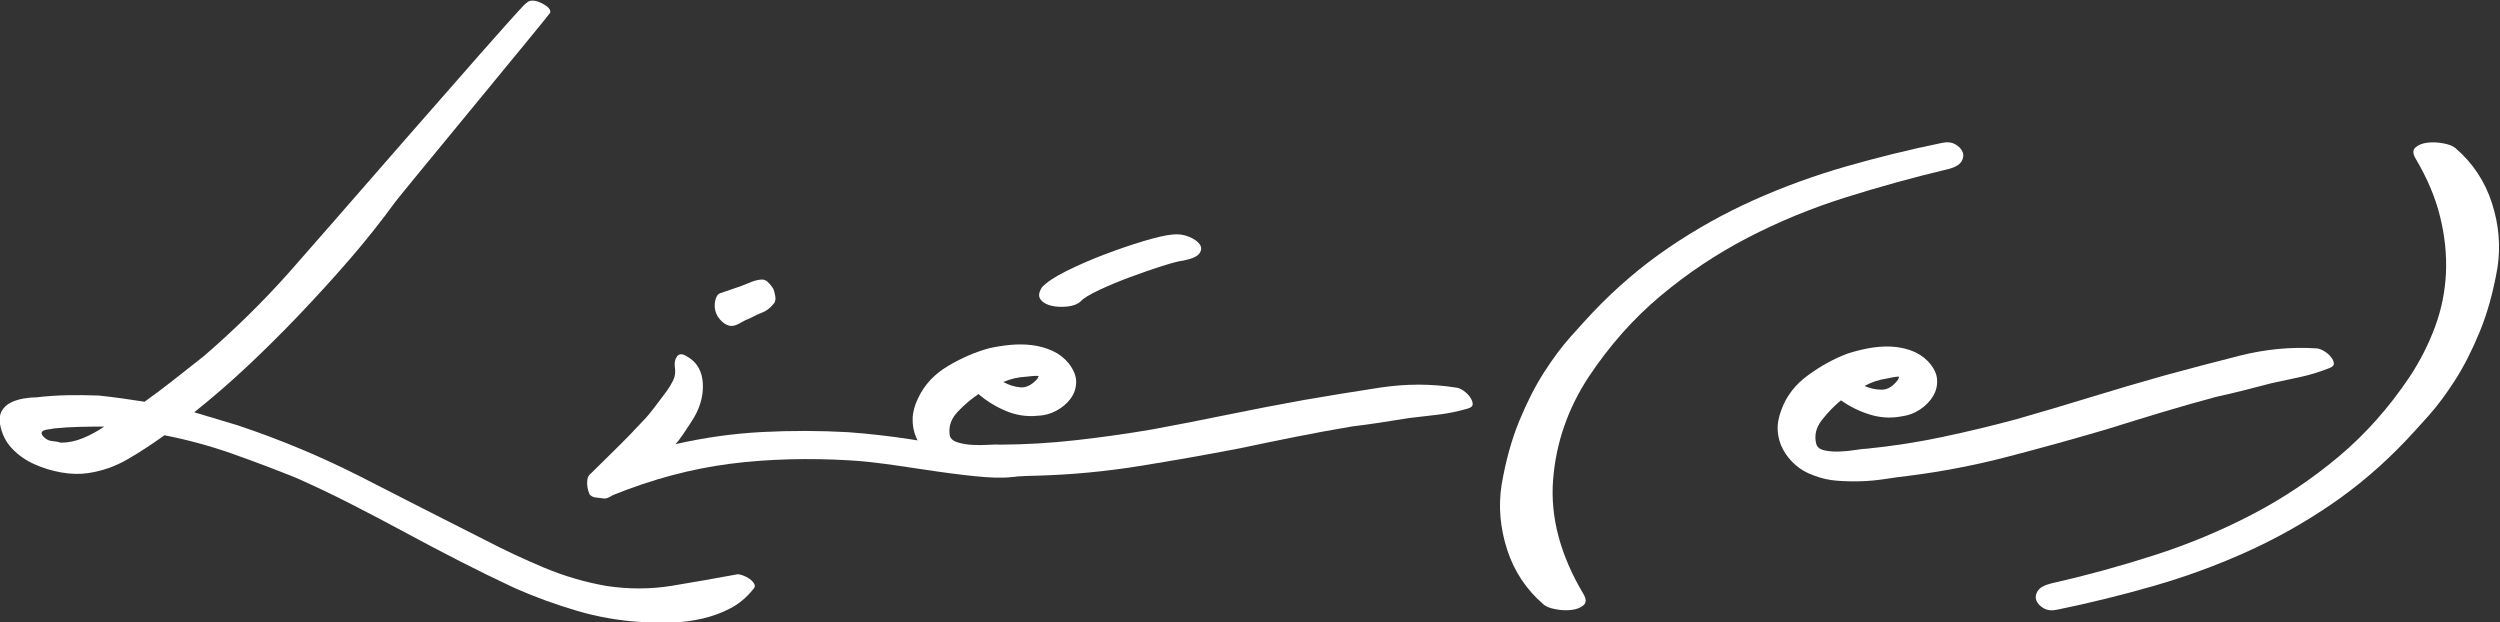 <?xml version="1.0" encoding="UTF-8" standalone="no"?>
<!-- Created with Inkscape (http://www.inkscape.org/) -->

<svg
   xmlns:dc="http://purl.org/dc/elements/1.1/"
   xmlns:cc="http://creativecommons.org/ns#"
   xmlns:rdf="http://www.w3.org/1999/02/22-rdf-syntax-ns#"
   xmlns:svg="http://www.w3.org/2000/svg"
   xmlns="http://www.w3.org/2000/svg"
   xmlns:sodipodi="http://sodipodi.sourceforge.net/DTD/sodipodi-0.dtd"
   xmlns:inkscape="http://www.inkscape.org/namespaces/inkscape"
   version="1.1"
   id="svg2"
   xml:space="preserve"
   width="513.294"
   height="127.788"
   viewBox="0 0 513.294 127.788"
   sodipodi:docname="logo-simple-white.svg"
   inkscape:version="0.92.4 (unknown)"><rect x="0" y="0" width="513.294" height="127.788" fill="#333333" stroke="none"/><defs
     id="defs6"><clipPath
       clipPathUnits="userSpaceOnUse"
       id="clipPath82"><path
         d="M 0,612 H 792 V 0 H 0 Z"
         id="path80"
         inkscape:connector-curvature="0" /></clipPath></defs><sodipodi:namedview
     pagecolor="#ffffff"
     bordercolor="#666666"
     borderopacity="1"
     objecttolerance="10"
     gridtolerance="10"
     guidetolerance="10"
     inkscape:pageopacity="0"
     inkscape:pageshadow="2"
     inkscape:window-width="1920"
     inkscape:window-height="1016"
     id="namedview4"
     showgrid="false"
     inkscape:pagecheckerboard="true"
     inkscape:zoom="0.81802549"
     inkscape:cx="380.30142"
     inkscape:cy="-14.811993"
     inkscape:window-x="1920"
     inkscape:window-y="27"
     inkscape:window-maximized="1"
     inkscape:current-layer="g10"
     fit-margin-top="0"
     fit-margin-left="0"
     fit-margin-right="0"
     fit-margin-bottom="0" /><g
     id="g10"
     inkscape:groupmode="layer"
     inkscape:label="lieģe-logo"
     transform="matrix(1.333,0,0,-1.333,-272.283,493.179)">















<g
   id="g76"
   inkscape:export-filename="/home/hdb/Documents/dev/liee/website/src/public/img/logo.png"
   inkscape:export-xdpi="95.694183"
   inkscape:export-ydpi="95.694183"
   style="fill:#ffffff"><g
     id="g78"
     clip-path="url(#clipPath82)"
     style="fill:#ffffff"><g
       id="g84"
       transform="translate(213.633,301.79)"
       style="fill:#ffffff"><path
         d="M 0,0 C 1.146,0 2.294,0.239 3.44,0.717 4.588,1.195 5.67,1.783 6.69,2.485 5.415,2.485 4.125,2.469 2.819,2.438 1.513,2.404 0.223,2.325 -1.051,2.198 -1.307,2.135 -1.594,2.087 -1.911,2.056 -2.23,2.022 -2.484,1.96 -2.676,1.864 -2.867,1.769 -2.963,1.625 -2.963,1.434 -2.963,1.243 -2.771,0.987 -2.39,0.67 -2.071,0.414 -1.688,0.271 -1.242,0.239 -0.798,0.206 -0.382,0.127 0,0 m 35.075,26.14 c 4.014,4.491 32.123,36.935 36.328,41.332 0.484,0.357 0.587,0.6 1.195,0.621 0.542,0.018 1.08,-0.197 1.625,-0.478 0.537,-0.276 1.336,-0.836 1.144,-1.405 -0.088,-0.261 -23.6,-28.683 -23.854,-29.128 m 52.756,-57.343 c 0.191,0 0.46,-0.064 0.812,-0.191 0.35,-0.128 0.684,-0.303 1.003,-0.526 0.318,-0.223 0.558,-0.477 0.717,-0.764 0.158,-0.286 0.111,-0.559 -0.143,-0.813 -1.02,-1.275 -2.198,-2.261 -3.536,-2.963 -1.339,-0.701 -2.772,-1.226 -4.301,-1.576 -1.529,-0.351 -3.092,-0.558 -4.683,-0.621 -1.593,-0.064 -3.154,-0.033 -4.683,0.095 -3.378,0.191 -6.69,0.765 -9.939,1.721 -3.25,0.956 -6.404,2.102 -9.462,3.44 -2.867,1.338 -5.703,2.724 -8.506,4.157 -2.805,1.434 -5.591,2.899 -8.362,4.397 -2.772,1.496 -5.56,2.963 -8.363,4.396 -2.804,1.434 -5.638,2.786 -8.506,4.062 -3.313,1.338 -6.642,2.595 -9.987,3.775 -3.345,1.178 -6.802,2.117 -10.369,2.819 -1.85,-1.337 -3.728,-2.565 -5.64,-3.679 C 8.41,-3.647 6.37,-4.364 4.205,-4.683 2.93,-4.874 1.561,-4.843 0.096,-4.587 c -1.467,0.254 -2.867,0.684 -4.205,1.29 -1.338,0.605 -2.486,1.417 -3.441,2.438 -0.956,1.018 -1.562,2.26 -1.816,3.726 -0.128,0.828 -0.032,1.513 0.287,2.056 0.318,0.54 0.765,0.955 1.338,1.242 0.573,0.286 1.21,0.492 1.911,0.621 0.7,0.127 1.37,0.192 2.007,0.192 1.593,0.19 3.185,0.301 4.779,0.334 1.592,0.031 3.216,0.014 4.874,-0.048 1.209,-0.128 2.389,-0.272 3.536,-0.43 1.147,-0.16 2.325,-0.335 3.536,-0.525 1.592,1.146 3.138,2.308 4.635,3.488 1.497,1.178 3.011,2.372 4.54,3.584 4.651,4.014 8.984,8.266 12.998,12.759 4.014,4.491 8.123,8.935 12.328,13.332 0.254,0.444 0.653,0.652 1.195,0.621 0.541,-0.033 1.083,-0.192 1.625,-0.478 0.541,-0.287 0.956,-0.669 1.242,-1.147 0.287,-0.478 0.302,-0.941 0.048,-1.386 C 49.282,34.023 46.926,31.062 44.44,28.194 41.956,25.327 39.375,22.491 36.699,19.688 34.15,17.012 31.539,14.415 28.862,11.899 26.187,9.382 23.415,6.978 20.548,4.684 l 6.69,-2.007 c 6.69,-2.232 13.141,-4.939 19.353,-8.124 6.213,-3.187 12.408,-6.341 18.589,-9.461 3.058,-1.594 6.148,-3.044 9.27,-4.349 3.121,-1.306 6.339,-2.246 9.653,-2.819 3.441,-0.511 6.8,-0.495 10.083,0.048 3.281,0.54 6.642,1.13 10.083,1.767"
         style="fill:#ffffff;fill-opacity:1;fill-rule:nonzero;stroke:none"
         id="path86"
         inkscape:connector-curvature="0" /></g><g
       id="g88"
       transform="translate(318.483,325.942)"
       style="fill:#ffffff"><path
         d="M 0,0 C 0.466,0.181 0.947,0.374 1.444,0.579 1.939,0.782 2.425,0.91 2.9,0.962 3.332,1.026 3.701,0.917 4.009,0.636 4.315,0.354 4.595,0.017 4.847,-0.375 4.989,-0.673 5.107,-1.089 5.203,-1.626 5.295,-2.164 5.156,-2.601 4.783,-2.936 4.296,-3.494 3.77,-3.88 3.202,-4.095 2.632,-4.31 2.047,-4.583 1.445,-4.915 0.876,-5.13 0.287,-5.419 -0.324,-5.78 c -0.612,-0.361 -1.171,-0.468 -1.677,-0.318 -0.466,0.137 -0.921,0.462 -1.366,0.975 -0.446,0.513 -0.701,1.128 -0.764,1.849 -0.038,0.64 0.074,1.213 0.339,1.721 0.111,0.214 0.318,0.363 0.546,0.441 z m 45.473,-27.945 c -0.484,-0.262 -1.003,-0.997 -2.003,-0.994 -2.002,-0.995 -6.018,-0.6 -11,0.031 -4.96,0.628 -11.462,1.84 -15.994,2.045 -5.83,0.343 -12.294,0.237 -18.28,-0.542 -5.986,-0.78 -11.983,-2.384 -17.988,-4.811 l -0.604,-0.339 c -0.221,-0.124 -0.468,-0.193 -0.722,-0.201 l -1.605,0.198 c 0,0 -0.58,0.195 -0.716,0.519 -0.139,0.322 -0.238,0.675 -0.3,1.057 -0.062,0.38 -0.067,0.763 -0.01,1.151 0.055,0.387 0.234,0.698 0.536,0.932 1.314,1.307 2.624,2.595 3.928,3.867 1.304,1.268 2.599,2.601 3.882,4 0.57,0.558 1.234,1.331 1.991,2.319 0.755,0.986 1.375,1.812 1.863,2.476 0.387,0.531 0.728,1.096 1.022,1.696 0.293,0.599 0.377,1.28 0.253,2.044 -0.094,0.672 0.024,1.222 0.354,1.65 0.329,0.427 0.836,0.419 1.52,-0.024 1.549,-0.86 2.364,-2.29 2.444,-4.29 0.08,-2 -0.545,-3.974 -1.874,-5.923 -0.217,-0.34 -0.585,-0.897 -1.102,-1.671 -0.521,-0.775 -0.941,-1.317 -1.263,-1.625 4.486,1.018 8.944,1.642 13.372,1.872 4.428,0.229 8.844,0.22 13.249,-0.026 3.3,-0.246 6.548,-0.617 9.746,-1.114 3.197,-0.498 6.376,-1.01 9.535,-1.536 1.273,-0.213 2.628,-0.452 4.064,-0.712 1.435,-0.262 2.847,-0.596 4.24,-1.005 0.855,-0.252 1.453,-0.592 1.795,-1.014 z"
         style="fill:#ffffff;fill-opacity:1;fill-rule:nonzero;stroke:none"
         id="path90"
         inkscape:connector-curvature="0" /></g><g
       id="g92"
       transform="translate(384.824,333.849)"
       style="fill:#ffffff"><path
         d="M 0,0 C 0.905,0.108 1.759,-0.005 2.561,-0.335 3.36,-0.667 3.917,-1.055 4.227,-1.5 4.537,-1.945 4.527,-2.408 4.193,-2.888 3.86,-3.37 3.042,-3.74 1.737,-4.002 1.09,-4.07 -0.008,-4.352 -1.557,-4.846 c -1.551,-0.495 -3.188,-1.062 -4.91,-1.7 -1.725,-0.64 -3.324,-1.306 -4.795,-1.999 -1.473,-0.694 -2.424,-1.277 -2.851,-1.749 -0.423,-0.409 -1.071,-0.668 -1.946,-0.778 -0.873,-0.11 -1.703,-0.08 -2.486,0.089 -0.786,0.17 -1.363,0.494 -1.733,0.978 -0.372,0.481 -0.296,1.114 0.226,1.899 0.711,0.764 1.956,1.592 3.735,2.481 1.778,0.89 3.714,1.731 5.805,2.529 2.09,0.796 4.106,1.488 6.049,2.074 C -2.521,-0.436 -1.033,-0.095 0,0 m -20.564,-21.786 c -0.318,0.03 -0.638,0.028 -0.96,-0.006 -0.325,-0.033 -0.647,-0.068 -0.97,-0.1 -1.287,-0.072 -2.464,-0.346 -3.532,-0.822 0.852,-0.463 1.722,-0.737 2.61,-0.82 0.888,-0.083 1.761,0.346 2.618,1.291 z m 64.336,-1.795 c 0.317,-0.03 0.686,-0.193 1.107,-0.487 0.419,-0.296 0.757,-0.632 1.01,-1.007 0.253,-0.376 0.379,-0.724 0.382,-1.044 10e-4,-0.321 -0.26,-0.551 -0.785,-0.693 -1.513,-0.436 -3.014,-0.744 -4.502,-0.924 -1.49,-0.181 -3.009,-0.358 -4.561,-0.533 -1.495,-0.244 -2.957,-0.476 -4.385,-0.693 -1.428,-0.219 -2.887,-0.419 -4.375,-0.599 -2.926,-0.494 -5.807,-1.025 -8.644,-1.591 -2.837,-0.567 -5.724,-1.16 -8.662,-1.781 -5.148,-0.991 -10.304,-1.9 -15.469,-2.729 -5.165,-0.829 -10.346,-1.32 -15.545,-1.472 -1.153,-0.022 -2.358,-0.06 -3.613,-0.143 -1.138,-0.075 -2.339,-0.072 -3.741,0.015 -1.24,0.076 -2.459,0.229 -3.655,0.437 -1.197,0.208 -2.345,0.587 -3.445,1.139 -1.044,0.481 -1.929,1.107 -2.656,1.88 -0.729,0.772 -1.288,1.624 -1.68,2.556 -0.393,0.933 -0.574,1.911 -0.542,2.931 0.031,1.02 0.322,2.082 0.874,3.182 0.957,2.022 2.485,3.655 4.585,4.899 2.1,1.243 4.2,2.15 6.302,2.721 0.981,0.228 2.054,0.399 3.216,0.516 1.163,0.114 2.297,0.104 3.405,-0.031 1.106,-0.136 2.151,-0.426 3.134,-0.87 0.982,-0.444 1.819,-1.081 2.509,-1.914 0.798,-1.035 1.186,-2.016 1.164,-2.94 -0.023,-0.927 -0.309,-1.765 -0.858,-2.512 -0.55,-0.749 -1.28,-1.368 -2.19,-1.859 -0.91,-0.491 -1.879,-0.752 -2.905,-0.784 -1.681,-0.163 -3.304,0.084 -4.873,0.744 -1.571,0.659 -2.978,1.527 -4.221,2.603 -1.162,-0.789 -2.24,-1.71 -3.235,-2.769 -0.995,-1.059 -1.394,-2.238 -1.195,-3.536 0.079,-0.52 0.46,-0.892 1.145,-1.115 0.682,-0.224 1.454,-0.361 2.312,-0.409 0.86,-0.048 1.691,-0.046 2.497,0.007 0.804,0.053 1.398,0.061 1.778,0.026 3.904,0.018 7.798,0.245 11.679,0.683 3.881,0.435 7.771,0.984 11.673,1.644 3.906,0.721 7.783,1.478 11.634,2.271 3.85,0.791 7.759,1.544 11.731,2.262 3.837,0.664 7.767,1.304 11.794,1.92 4.024,0.615 7.96,0.614 11.806,-0.001"
         style="fill:#ffffff;fill-opacity:1;fill-rule:nonzero;stroke:none"
         id="path94"
         inkscape:connector-curvature="0" /></g><g
       id="g96"
       transform="translate(503.307,347.951)"
       style="fill:#ffffff"><path
         d="M 0,0 C 0.827,0.191 1.529,0.127 2.103,-0.19 2.677,-0.511 3.059,-0.907 3.25,-1.386 3.44,-1.863 3.377,-2.357 3.059,-2.867 2.739,-3.378 2.07,-3.76 1.052,-4.014 -4.301,-5.289 -9.604,-6.754 -14.861,-8.41 c -5.256,-1.657 -10.274,-3.728 -15.052,-6.212 -4.779,-2.485 -9.239,-5.464 -13.381,-8.936 -4.142,-3.473 -7.805,-7.598 -10.99,-12.377 -3.249,-4.907 -5.099,-10.226 -5.543,-15.96 -0.446,-5.734 1.113,-11.597 4.682,-17.585 0.446,-0.765 0.446,-1.338 0,-1.72 -0.446,-0.383 -1.05,-0.621 -1.815,-0.717 -0.765,-0.096 -1.577,-0.064 -2.437,0.096 -0.861,0.158 -1.482,0.396 -1.864,0.717 -2.676,2.292 -4.556,5.112 -5.638,8.458 -1.084,3.344 -1.372,6.672 -0.861,9.987 0.636,3.694 1.544,6.976 2.724,9.844 1.179,2.867 2.452,5.366 3.823,7.502 1.369,2.133 2.724,3.95 4.062,5.447 1.338,1.497 2.484,2.756 3.44,3.775 3.632,3.823 7.534,7.152 11.708,9.987 4.172,2.834 8.537,5.272 13.093,7.312 4.555,2.038 9.27,3.759 14.144,5.16 C -9.892,-2.23 -4.97,-1.02 0,0"
         style="fill:#ffffff;fill-opacity:1;fill-rule:nonzero;stroke:none"
         id="path98"
         inkscape:connector-curvature="0" /></g><g
       id="g100"
       transform="translate(496.794,311.967)"
       style="fill:#ffffff"><path
         d="m 0,0 c -0.319,-0.001 -0.638,-0.034 -0.954,-0.098 -0.32,-0.064 -0.638,-0.13 -0.956,-0.193 -1.275,-0.194 -2.421,-0.58 -3.438,-1.155 0.893,-0.38 1.785,-0.569 2.677,-0.567 0.892,0.002 1.72,0.513 2.483,1.535 z m 64.215,4.355 c 0.317,0 0.7,-0.126 1.147,-0.379 C 65.809,3.721 66.176,3.419 66.464,3.07 66.751,2.72 66.91,2.385 66.944,2.067 66.976,1.748 66.737,1.494 66.229,1.302 64.764,0.724 63.3,0.274 61.836,-0.047 60.369,-0.37 58.874,-0.691 57.346,-1.013 55.881,-1.399 54.448,-1.77 53.048,-2.123 51.646,-2.476 50.214,-2.814 48.75,-3.135 45.885,-3.907 43.067,-4.711 40.297,-5.545 37.527,-6.38 34.71,-7.247 31.845,-8.145 26.814,-9.624 21.77,-11.021 16.707,-12.337 11.645,-13.656 6.533,-14.64 1.374,-15.288 c -1.146,-0.131 -2.34,-0.293 -3.583,-0.487 -1.242,-0.193 -2.483,-0.308 -3.726,-0.343 -1.242,-0.036 -2.469,-0.006 -3.679,0.087 -1.212,0.093 -2.391,0.361 -3.538,0.805 -1.085,0.379 -2.027,0.918 -2.824,1.617 -0.799,0.699 -1.437,1.494 -1.917,2.386 -0.48,0.89 -0.753,1.846 -0.819,2.865 -0.066,1.019 0.122,2.103 0.566,3.25 0.759,2.105 2.125,3.876 4.097,5.315 1.971,1.438 3.976,2.541 6.014,3.31 0.954,0.321 2.006,0.594 3.151,0.82 1.147,0.225 2.277,0.324 3.392,0.295 C -0.378,4.602 0.69,4.413 1.712,4.065 2.73,3.717 3.625,3.163 4.392,2.4 5.285,1.446 5.765,0.506 5.831,-0.416 5.896,-1.341 5.692,-2.202 5.217,-2.999 4.74,-3.797 4.073,-4.482 3.214,-5.058 2.355,-5.633 1.416,-5.986 0.397,-6.115 c -1.657,-0.323 -3.296,-0.233 -4.922,0.274 -1.626,0.506 -3.11,1.236 -4.45,2.188 -1.082,-0.895 -2.066,-1.916 -2.956,-3.064 -0.889,-1.15 -1.173,-2.362 -0.851,-3.634 0.128,-0.511 0.543,-0.845 1.245,-1.001 0.701,-0.158 1.482,-0.221 2.342,-0.187 0.86,0.035 1.687,0.116 2.484,0.246 0.796,0.128 1.386,0.195 1.768,0.196 3.884,0.39 7.739,0.988 11.56,1.794 3.821,0.804 7.642,1.721 11.462,2.751 3.819,1.091 7.608,2.216 11.365,3.371 3.756,1.156 7.577,2.279 11.461,3.372 3.756,1.027 7.608,2.04 11.557,3.038 3.947,0.996 7.865,1.371 11.753,1.126"
         style="fill:#ffffff;fill-opacity:1;fill-rule:nonzero;stroke:none"
         id="path102"
         inkscape:connector-curvature="0" /></g><g
       id="g104"
       transform="translate(521.178,276.082)"
       style="fill:#ffffff"><path
         d="m 0,0 c -0.827,-0.191 -1.529,-0.129 -2.103,0.19 -0.573,0.319 -0.955,0.717 -1.146,1.196 -0.191,0.477 -0.127,0.97 0.191,1.481 0.32,0.509 0.989,0.892 2.007,1.147 5.352,1.21 10.656,2.659 15.912,4.348 5.257,1.688 10.275,3.776 15.053,6.26 4.778,2.485 9.237,5.463 13.38,8.936 4.141,3.472 7.804,7.598 10.991,12.377 1.592,2.42 2.882,4.969 3.87,7.645 0.988,2.676 1.544,5.432 1.673,8.268 0.127,2.834 -0.177,5.733 -0.908,8.696 -0.733,2.963 -1.992,5.94 -3.775,8.936 -0.447,0.765 -0.447,1.338 0,1.72 0.445,0.383 1.051,0.621 1.816,0.717 0.765,0.096 1.577,0.062 2.436,-0.096 0.861,-0.159 1.482,-0.398 1.865,-0.717 2.676,-2.292 4.554,-5.112 5.638,-8.458 1.082,-3.344 1.37,-6.674 0.861,-9.987 -0.638,-3.695 -1.546,-6.976 -2.725,-9.844 -1.18,-2.867 -2.453,-5.368 -3.822,-7.502 C 59.843,33.178 58.49,31.362 57.152,29.866 55.813,28.368 54.667,27.109 53.711,26.091 50.08,22.268 46.176,18.937 42.004,16.104 37.83,13.268 33.465,10.831 28.91,8.792 24.354,6.753 19.641,5.032 14.766,3.632 9.892,2.229 4.97,1.019 0,0"
         style="fill:#ffffff;fill-opacity:1;fill-rule:nonzero;stroke:none"
         id="path106"
         inkscape:connector-curvature="0" /></g></g></g></g></svg>